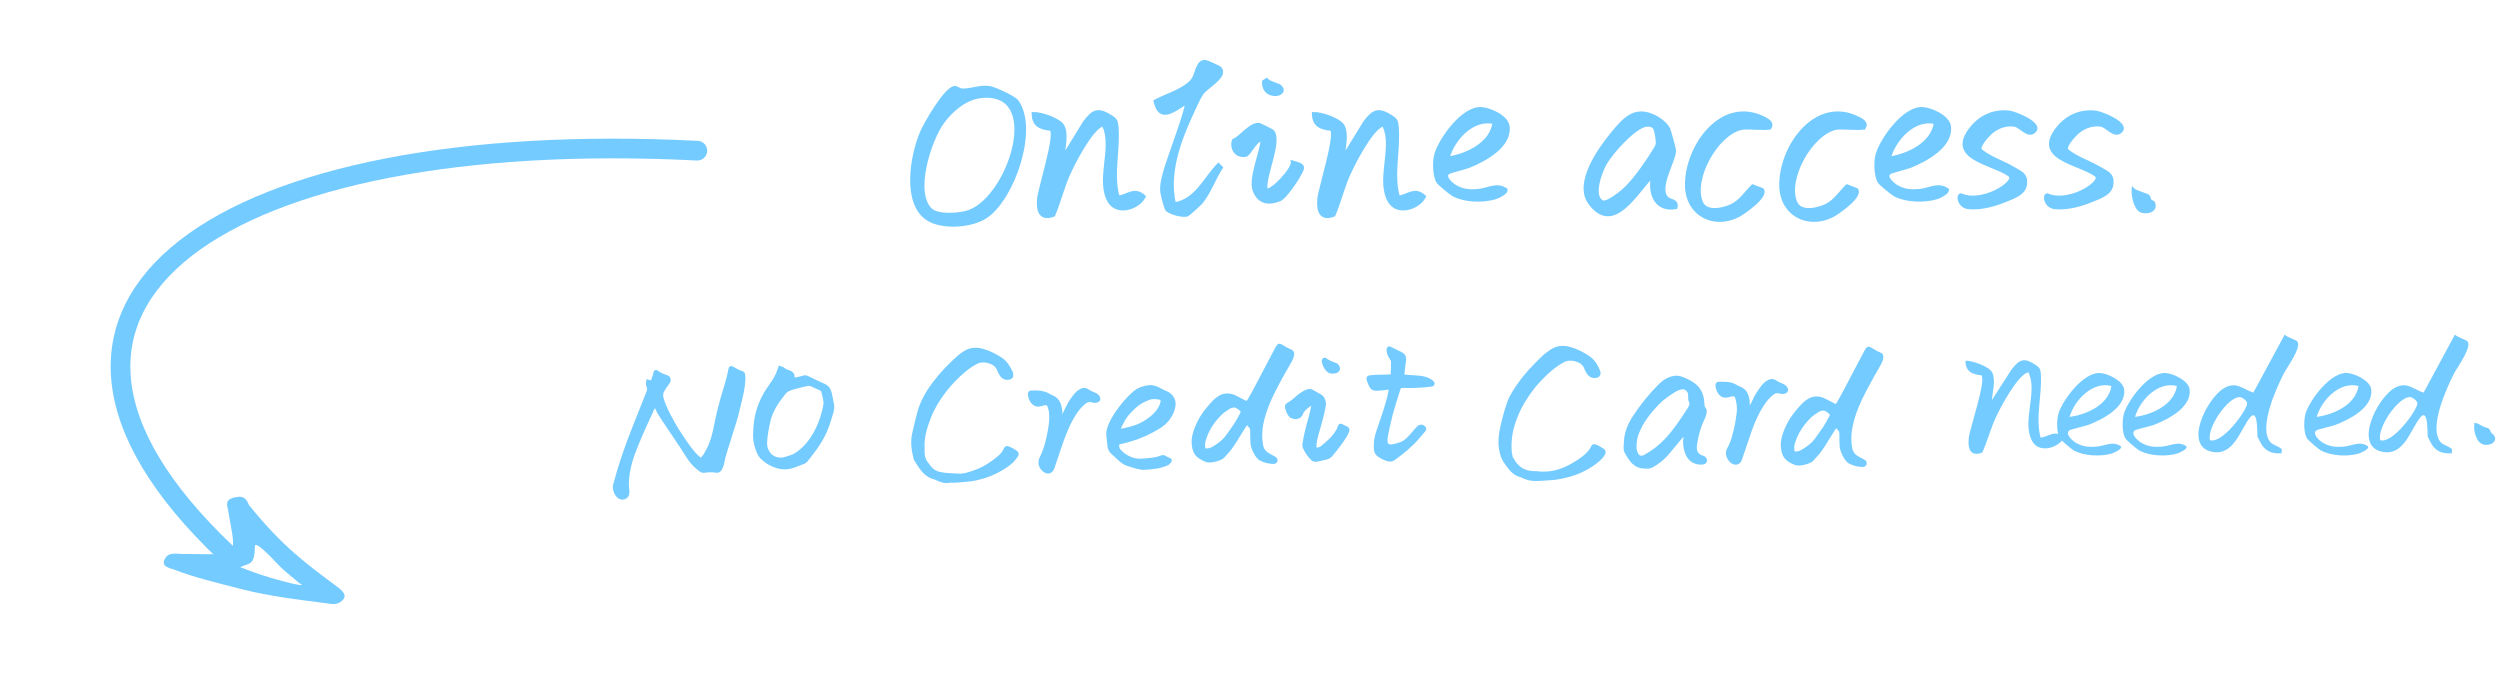 <svg width="210" height="58" viewBox="0 0 210 58" fill="none" xmlns="http://www.w3.org/2000/svg">
<g id="Group 1210707514">
<g id="Group 1210707416">
<g id="Group 1210707415">
<path id="Vector 4" d="M58.575 12.657C19.075 10.657 -3.394 25.261 19 46.455" stroke="#74CBFF" stroke-width="1.654" stroke-linecap="round"/>
<path id="Vector" d="M19.483 44.7C19.363 44.009 19.263 43.439 19.163 42.868C19.09 42.448 18.846 41.965 19.732 41.779C20.573 41.57 20.735 42.037 20.924 42.437C23.781 45.961 25.675 47.311 28.52 49.434C28.854 49.747 29.188 50.059 28.704 50.485C28.286 50.836 27.932 50.743 27.527 50.691C25.168 50.385 22.714 50.107 20.261 49.48C18.273 48.971 16.189 48.462 14.729 47.882C14.3 47.71 13.488 47.635 13.848 46.953C14.141 46.345 14.814 46.537 15.372 46.532C16.212 46.54 17.013 46.555 17.892 46.556C18.77 46.557 19.913 47.157 19.483 44.7ZM24.795 48.689C24.119 48.128 23.78 47.883 23.117 47.166C22.969 47.006 21.396 45.33 21.413 45.884C21.386 47.559 20.948 47.259 20.176 47.642C21.503 48.152 22.378 48.46 23.8 48.83C23.883 48.847 24.553 49.024 24.636 49.04C24.636 49.04 25.379 49.206 25.363 49.116C25.237 49.077 24.953 48.82 24.795 48.689Z" fill="#74CBFF"/>
</g>
</g>
<g id="Group 1210707414">
<path id="Vector_2" d="M54.405 31.997C54.754 32.123 54.76 32.129 54.869 31.791C54.923 31.63 54.988 31.481 55.009 31.308C55.023 31.185 55.108 31.171 55.19 31.234C55.442 31.436 55.736 31.544 56.035 31.646C56.207 31.706 56.269 31.915 56.175 32.086C56.14 32.152 56.094 32.207 56.047 32.267C55.915 32.437 55.804 32.619 55.693 32.8C55.553 33.032 55.559 33.25 55.631 33.498C55.822 34.162 56.148 34.768 56.479 35.375C56.79 35.936 57.134 36.481 57.496 37.004C57.841 37.505 58.192 38.016 58.657 38.43C58.843 38.597 58.898 38.604 59.065 38.412C59.232 38.221 59.338 37.994 59.455 37.774C59.783 37.167 59.951 36.506 60.079 35.844C60.272 34.837 60.525 33.848 60.823 32.871C61.006 32.278 61.188 31.679 61.298 31.066C61.337 30.844 61.383 30.828 61.575 30.933C61.818 31.068 62.049 31.225 62.327 31.293C62.421 31.318 62.459 31.391 62.468 31.481C62.486 31.621 62.5 31.756 62.491 31.895C62.46 32.476 62.351 33.038 62.208 33.599C62.054 34.204 61.932 34.816 61.744 35.41C61.49 36.214 61.24 37.024 60.986 37.834C60.889 38.133 60.797 38.438 60.745 38.75C60.712 38.951 60.651 39.15 60.563 39.333C60.463 39.537 60.343 39.618 60.115 39.584C59.797 39.537 59.484 39.541 59.17 39.594C59.047 39.614 58.958 39.578 58.859 39.514C58.414 39.212 58.06 38.818 57.775 38.364C57.141 37.342 56.444 36.369 55.786 35.363C55.555 35.005 55.306 34.652 55.137 34.257C55.111 34.195 55.085 34.121 55.002 34.069C54.84 34.3 54.744 34.56 54.626 34.815C54.112 35.92 53.61 37.025 53.19 38.172C52.909 38.937 52.738 39.726 52.707 40.542C52.702 40.726 52.703 40.916 52.732 41.101C52.752 41.219 52.76 41.342 52.74 41.465C52.681 41.793 52.354 41.936 52.056 41.789C51.741 41.63 51.531 41.066 51.617 40.755C52.043 39.122 52.597 37.537 53.217 35.97C53.622 34.941 54.028 33.911 54.439 32.887C54.493 32.754 54.49 32.642 54.443 32.512C54.391 32.343 54.345 32.18 54.405 31.997Z" fill="#74CBFF" stroke="#74CBFF" stroke-width="0.243"/>
<path id="Vector_3" d="M100.22 36.954C100.259 36.508 100.416 36.059 100.622 35.611C100.947 34.909 101.415 34.317 101.943 33.76C102.052 33.645 102.177 33.542 102.302 33.45C102.798 33.083 103.317 33.095 103.847 33.377C104.068 33.494 104.289 33.611 104.515 33.723C104.752 33.841 104.775 33.836 104.915 33.604C105.288 32.982 105.611 32.336 105.952 31.69C106.386 30.857 106.826 30.029 107.265 29.202C107.289 29.163 107.317 29.125 107.341 29.086C107.405 28.976 107.484 28.967 107.594 29.031C107.847 29.177 108.095 29.345 108.377 29.453C108.577 29.525 108.618 29.643 108.58 29.855C108.554 29.999 108.494 30.138 108.424 30.27C108.032 30.965 107.624 31.653 107.254 32.365C106.709 33.403 106.218 34.469 105.994 35.632C105.879 36.222 105.87 36.814 105.978 37.41C106.057 37.842 106.325 38.083 106.689 38.266C106.816 38.33 106.937 38.395 107.059 38.465C107.158 38.518 107.217 38.597 107.187 38.714C107.156 38.825 107.06 38.845 106.965 38.848C106.596 38.85 106.247 38.752 105.915 38.593C105.545 38.426 105.176 37.583 105.161 37.227C105.153 36.875 105.128 36.522 105.137 36.164C105.143 35.891 104.934 35.757 104.793 35.58C104.739 35.512 104.675 35.6 104.646 35.649C104.489 35.891 104.332 36.133 104.181 36.376C103.878 36.866 103.598 37.367 103.229 37.817C103.073 38.003 102.912 38.183 102.746 38.358C102.519 38.606 101.655 38.813 101.357 38.698C100.537 38.382 100.194 38.016 100.22 36.954ZM103.689 34.105C103.527 34.129 103.364 34.147 103.233 34.234C103.012 34.385 102.773 34.524 102.579 34.709C101.915 35.347 101.415 36.1 101.153 37C101.092 37.199 101.098 37.406 101.121 37.608C101.134 37.754 101.217 37.8 101.373 37.793C101.552 37.786 101.721 37.74 101.88 37.649C102.351 37.376 102.783 37.062 103.102 36.612C103.328 36.293 103.559 35.98 103.774 35.656C103.966 35.359 104.141 35.055 104.294 34.735C104.324 34.674 104.359 34.619 104.332 34.551C104.264 34.382 103.863 34.104 103.689 34.105Z" fill="#74CBFF" stroke="#74CBFF" stroke-width="0.243"/>
<path id="Vector_4" d="M149.709 37.207C149.748 36.761 149.905 36.312 150.111 35.864C150.436 35.163 150.904 34.57 151.432 34.013C151.541 33.899 151.666 33.795 151.792 33.704C152.287 33.336 152.807 33.349 153.336 33.63C153.557 33.747 153.778 33.864 154.004 33.976C154.242 34.094 154.264 34.089 154.404 33.858C154.777 33.235 155.101 32.589 155.441 31.944C155.875 31.11 156.315 30.282 156.754 29.455C156.778 29.416 156.807 29.378 156.83 29.339C156.894 29.229 156.973 29.22 157.083 29.284C157.336 29.43 157.584 29.598 157.866 29.706C158.066 29.778 158.107 29.896 158.069 30.108C158.043 30.253 157.983 30.391 157.913 30.523C157.521 31.218 157.113 31.907 156.743 32.619C156.198 33.656 155.707 34.723 155.483 35.886C155.368 36.475 155.359 37.068 155.467 37.663C155.546 38.095 155.814 38.337 156.178 38.519C156.305 38.584 156.426 38.648 156.548 38.718C156.647 38.771 156.707 38.851 156.676 38.967C156.645 39.078 156.549 39.098 156.454 39.102C156.085 39.103 155.736 39.005 155.404 38.846C155.034 38.679 154.665 37.837 154.65 37.48C154.642 37.128 154.617 36.775 154.626 36.418C154.632 36.144 154.423 36.01 154.282 35.834C154.228 35.765 154.165 35.853 154.135 35.903C153.978 36.145 153.822 36.387 153.67 36.629C153.367 37.119 153.087 37.621 152.718 38.07C152.562 38.256 152.401 38.437 152.235 38.611C152.008 38.86 151.144 39.066 150.846 38.952C150.026 38.635 149.683 38.269 149.709 37.207ZM153.179 34.358C153.016 34.382 152.853 34.401 152.723 34.487C152.501 34.638 152.263 34.777 152.068 34.963C151.404 35.6 150.904 36.354 150.642 37.253C150.581 37.453 150.587 37.66 150.61 37.861C150.623 38.007 150.706 38.054 150.862 38.046C151.042 38.04 151.21 37.994 151.369 37.902C151.84 37.629 152.272 37.316 152.591 36.865C152.817 36.546 153.048 36.233 153.263 35.909C153.455 35.612 153.63 35.309 153.783 34.988C153.813 34.928 153.848 34.872 153.822 34.805C153.753 34.635 153.352 34.357 153.179 34.358Z" fill="#74CBFF" stroke="#74CBFF" stroke-width="0.243"/>
<path id="Vector_5" d="M129.209 39.714C130.492 39.851 131.531 39.413 132.508 38.778C132.827 38.568 133.139 38.352 133.404 38.068C133.541 37.914 133.674 37.756 133.751 37.567C133.804 37.451 133.867 37.403 133.984 37.445C134.233 37.535 134.453 37.663 134.668 37.814C134.777 37.895 134.775 37.995 134.716 38.111C134.622 38.293 134.484 38.452 134.335 38.588C133.889 39.002 133.367 39.302 132.819 39.568C132.219 39.855 131.578 40.018 130.932 40.136C130.421 40.23 129.895 40.228 129.375 40.271C128.831 40.319 128.318 40.262 127.839 39.993C127.149 39.858 126.804 39.319 126.437 38.801C126.215 38.493 126.118 38.145 126.049 37.768C125.886 36.892 126.097 36.065 126.296 35.236C126.414 34.764 126.554 34.304 126.71 33.849C126.921 33.234 127.292 32.712 127.663 32.185C128.207 31.415 128.861 30.744 129.537 30.084C129.766 29.861 130.017 29.671 130.278 29.493C130.773 29.148 131.317 29.1 131.877 29.265C132.427 29.424 132.935 29.676 133.408 29.99C133.831 30.269 134.095 30.695 134.284 31.158C134.411 31.463 134.261 31.638 133.926 31.635C133.652 31.628 133.477 31.468 133.354 31.252C133.284 31.133 133.226 31.003 133.173 30.873C133.005 30.466 132.651 30.307 132.267 30.213C132.101 30.17 131.916 30.171 131.737 30.183C131.614 30.192 131.507 30.228 131.394 30.281C130.556 30.702 129.897 31.334 129.26 32.006C128.767 32.525 128.367 33.102 127.994 33.702C127.697 34.181 127.461 34.701 127.263 35.233C127.059 35.786 126.917 36.353 126.869 36.939C126.829 37.407 126.828 37.888 126.934 38.355C126.965 38.49 127.052 38.587 127.116 38.695C127.497 39.341 128.064 39.674 128.813 39.693C128.97 39.691 129.126 39.706 129.209 39.714Z" fill="#74CBFF" stroke="#74CBFF" stroke-width="0.243"/>
<path id="Vector_6" d="M79.77 40.425C79.371 40.532 78.989 40.366 78.602 40.189C78.574 40.177 78.552 40.16 78.525 40.154C77.669 39.959 77.306 39.24 76.886 38.587C76.87 38.564 76.865 38.536 76.86 38.508C76.682 37.816 76.587 37.126 76.745 36.415C76.864 35.87 77.001 35.331 77.137 34.786C77.379 33.809 77.864 32.96 78.465 32.17C79.078 31.357 79.778 30.626 80.543 29.957C80.675 29.843 80.822 29.746 80.97 29.643C81.454 29.303 81.992 29.261 82.541 29.419C83.091 29.573 83.599 29.831 84.077 30.14C84.496 30.407 84.736 30.838 84.955 31.274C84.981 31.33 84.985 31.397 84.995 31.465C85.013 31.638 84.949 31.721 84.786 31.767C84.494 31.843 84.217 31.719 84.056 31.436C83.981 31.305 83.912 31.175 83.859 31.034C83.691 30.611 83.326 30.462 82.932 30.357C82.826 30.332 82.709 30.329 82.597 30.326C82.39 30.321 82.205 30.361 82.012 30.463C81.31 30.826 80.733 31.348 80.182 31.905C79.591 32.505 79.089 33.169 78.652 33.89C78.448 34.232 78.265 34.591 78.117 34.962C77.783 35.803 77.504 36.663 77.543 37.586C77.553 37.838 77.53 38.089 77.58 38.336C77.626 38.538 77.699 38.725 77.829 38.89C77.911 38.993 77.992 39.095 78.068 39.198C78.343 39.601 78.764 39.752 79.21 39.813C79.633 39.874 80.063 39.879 80.493 39.906C81.001 39.935 81.464 39.757 81.926 39.595C82.665 39.334 83.307 38.908 83.901 38.408C84.123 38.224 84.308 38.005 84.432 37.734C84.503 37.574 84.553 37.558 84.714 37.618C84.93 37.702 85.134 37.813 85.321 37.952C85.48 38.067 85.49 38.135 85.379 38.305C85.176 38.624 84.906 38.88 84.599 39.096C84.002 39.518 83.351 39.843 82.658 40.055C82.18 40.199 81.685 40.316 81.186 40.348C80.721 40.387 80.267 40.443 79.77 40.425Z" fill="#74CBFF" stroke="#74CBFF" stroke-width="0.243"/>
<path id="Vector_7" d="M136.523 37.284C136.521 36.451 136.813 35.709 137.267 35.016C137.894 34.064 138.603 33.182 139.406 32.374C139.778 32.003 140.21 31.723 140.77 31.681C141.011 31.665 141.21 31.743 141.415 31.82C141.664 31.916 141.902 32.045 142.133 32.19C142.755 32.58 143.02 33.168 143.047 33.879C143.054 34.052 143.061 34.209 143.186 34.346C143.284 34.455 143.247 34.594 143.222 34.721C143.19 34.894 143.124 35.06 143.047 35.22C142.724 35.877 142.555 36.583 142.431 37.296C142.412 37.407 142.409 37.519 142.412 37.631C142.419 38.017 142.614 38.267 142.991 38.383C143.019 38.389 143.047 38.395 143.069 38.407C143.185 38.455 143.293 38.608 143.268 38.714C143.237 38.858 143.124 38.889 142.995 38.903C142.312 38.953 141.818 38.594 141.617 37.902C141.509 37.53 141.468 37.154 141.528 36.77C141.541 36.687 141.554 36.603 141.551 36.519C141.547 36.441 141.491 36.434 141.434 36.472C141.4 36.499 141.371 36.537 141.342 36.576C140.951 37.047 140.548 37.512 140.161 37.989C139.787 38.449 139.341 38.824 138.831 39.118C138.644 39.226 138.453 39.271 138.241 39.244C138.224 39.243 138.202 39.237 138.185 39.237C137.307 39.248 136.932 38.613 136.579 37.973C136.472 37.775 136.5 37.524 136.523 37.284ZM137.352 37.427C137.355 37.528 137.358 37.634 137.362 37.735C137.364 37.852 137.412 37.954 137.454 38.056C137.586 38.389 137.846 38.49 138.158 38.325C138.826 37.967 139.419 37.501 139.941 36.955C140.682 36.174 141.263 35.277 141.844 34.38C141.989 34.16 142.123 33.94 141.962 33.656C141.925 33.588 141.938 33.493 141.929 33.409C141.915 33.292 141.941 33.169 141.91 33.046C141.845 32.764 141.56 32.539 141.301 32.583C141.088 32.617 140.88 32.679 140.698 32.792C140.17 33.126 139.658 33.465 139.222 33.924C138.528 34.656 137.91 35.434 137.546 36.392C137.414 36.73 137.356 37.07 137.352 37.427Z" fill="#74CBFF" stroke="#74CBFF" stroke-width="0.243"/>
<path id="Vector_8" d="M65.493 30.864C65.632 30.924 65.765 30.938 65.875 31.036C65.984 31.139 66.134 31.182 66.278 31.225C66.495 31.291 66.626 31.418 66.625 31.664C66.626 31.843 66.67 31.866 66.856 31.826C67.075 31.781 67.294 31.736 67.502 31.669C67.632 31.627 67.732 31.652 67.848 31.705C68.29 31.917 68.732 32.146 69.185 32.336C69.523 32.479 69.684 32.734 69.76 33.072C69.825 33.369 69.885 33.673 69.939 33.976C69.983 34.218 69.938 34.451 69.871 34.69C69.718 35.2 69.566 35.705 69.358 36.192C69.127 36.734 68.824 37.23 68.482 37.708C68.251 38.026 68.009 38.328 67.772 38.635C67.685 38.745 67.583 38.831 67.442 38.878C67.188 38.967 66.934 39.061 66.686 39.161C65.946 39.45 65.263 39.283 64.601 38.92C64.43 38.826 64.282 38.694 64.129 38.573C63.942 38.428 63.796 38.24 63.706 38.026C63.511 37.568 63.377 37.101 63.378 36.598C63.387 35.804 63.468 35.018 63.727 34.264C63.919 33.71 64.161 33.185 64.503 32.696C64.793 32.278 65.1 31.866 65.307 31.396C65.378 31.23 65.421 31.052 65.493 30.864ZM69.305 33.843C69.256 33.545 69.203 33.214 69.116 32.894C69.075 32.753 68.953 32.694 68.837 32.641C68.632 32.546 68.427 32.468 68.229 32.368C68.08 32.292 67.929 32.272 67.772 32.312C67.412 32.399 67.047 32.473 66.692 32.576C66.393 32.664 66.084 32.757 65.876 33.026C65.697 33.262 65.512 33.492 65.344 33.734C64.961 34.289 64.684 34.891 64.55 35.559C64.435 36.115 64.327 36.671 64.313 37.241C64.304 37.582 64.425 37.881 64.631 38.138C64.935 38.514 65.507 38.657 65.97 38.501C66.274 38.397 66.606 38.327 66.873 38.149C67.373 37.82 67.791 37.394 68.133 36.9C68.528 36.334 68.811 35.703 69.029 35.049C69.15 34.666 69.244 34.277 69.305 33.843Z" fill="#74CBFF" stroke="#74CBFF" stroke-width="0.243"/>
<path id="Vector_9" d="M96.013 39.345C95.678 39.331 95.235 39.18 94.791 39.047C94.519 38.962 94.288 38.816 94.08 38.626C93.861 38.425 93.643 38.219 93.424 38.023C93.266 37.88 93.18 37.71 93.152 37.491C93.109 37.205 93.099 36.914 93.062 36.633C93.009 36.286 93.111 35.975 93.242 35.66C93.539 34.968 93.984 34.376 94.462 33.8C94.698 33.516 94.962 33.254 95.242 33.004C95.608 32.683 96.047 32.532 96.513 32.476C96.844 32.44 97.17 32.576 97.468 32.734C97.6 32.805 97.727 32.875 97.866 32.929C98.497 33.168 98.764 33.689 98.569 34.338C98.374 34.987 97.981 35.492 97.408 35.852C96.635 36.342 95.804 36.718 94.926 36.976C94.65 37.059 94.369 37.124 94.088 37.19C93.936 37.225 93.873 37.296 93.885 37.459C93.898 37.605 93.934 37.734 94.032 37.843C94.299 38.145 94.618 38.36 95.005 38.515C95.57 38.736 96.126 38.632 96.686 38.579C96.983 38.553 97.275 38.487 97.552 38.377C97.665 38.329 97.765 38.337 97.864 38.407C97.969 38.482 98.091 38.53 98.212 38.578C98.334 38.625 98.344 38.681 98.257 38.791C98.182 38.89 98.097 38.966 97.972 39.008C97.702 39.102 97.436 39.207 97.145 39.239C96.814 39.281 96.483 39.334 96.013 39.345ZM97.015 33.405C96.875 33.419 96.731 33.393 96.595 33.445C96.262 33.566 95.94 33.697 95.65 33.908C95.326 34.141 95.056 34.419 94.792 34.703C94.493 35.026 94.299 35.418 94.105 35.81C94.064 35.887 94.028 35.998 94.087 36.078C94.152 36.163 94.259 36.121 94.349 36.106C95.023 35.967 95.677 35.781 96.267 35.394C96.813 35.032 97.298 34.625 97.537 33.999C97.686 33.617 97.651 33.449 97.177 33.42C97.127 33.408 97.071 33.407 97.015 33.405Z" fill="#74CBFF" stroke="#74CBFF" stroke-width="0.243"/>
<path id="Vector_10" d="M115.525 37.383C115.515 36.852 115.671 36.42 115.816 35.993C116.105 35.156 116.394 34.325 116.622 33.469C116.683 33.247 116.734 33.019 116.756 32.785C116.765 32.657 116.733 32.594 116.587 32.613C116.313 32.651 116.032 32.678 115.752 32.699C115.371 32.728 115.234 32.647 115.075 32.302C115.022 32.183 114.969 32.064 114.933 31.941C114.871 31.721 114.906 31.672 115.124 31.643C115.55 31.593 115.981 31.592 116.406 31.586C116.529 31.583 116.647 31.575 116.77 31.572C116.881 31.57 116.939 31.509 116.942 31.398C116.961 31.052 116.97 30.711 116.962 30.364C116.959 30.258 116.894 30.178 116.84 30.087C116.705 29.871 116.588 29.65 116.594 29.388C116.599 29.22 116.661 29.177 116.804 29.259C117.075 29.405 117.357 29.524 117.633 29.66C117.876 29.777 118.039 29.955 117.987 30.277C117.922 30.651 117.901 31.036 117.852 31.415C117.832 31.543 117.876 31.583 117.993 31.591C118.367 31.617 118.736 31.638 119.109 31.669C119.427 31.694 119.739 31.746 120.026 31.893C120.126 31.946 120.219 31.999 120.301 32.079C120.356 32.13 120.41 32.188 120.375 32.271C120.351 32.343 120.278 32.347 120.21 32.356C119.756 32.418 119.303 32.451 118.849 32.462C118.503 32.47 118.161 32.479 117.815 32.465C117.642 32.455 117.562 32.52 117.514 32.675C117.386 33.091 117.253 33.507 117.125 33.923C116.943 34.511 116.783 35.1 116.656 35.7C116.314 37.284 116.162 37.789 117.714 37.236C118.251 37.036 118.739 36.288 119.134 35.896C119.288 35.743 119.522 35.766 119.652 35.937C119.717 36.022 119.676 36.094 119.619 36.16C119.44 36.373 119.262 36.587 119.078 36.8C118.508 37.462 117.829 37.999 117.135 38.513C116.975 38.632 116.806 38.684 116.612 38.634C116.317 38.56 116.058 38.419 115.811 38.251C115.607 38.117 115.534 37.909 115.523 37.674C115.515 37.562 115.523 37.439 115.525 37.383Z" fill="#74CBFF" stroke="#74CBFF" stroke-width="0.243"/>
<path id="Vector_11" d="M146.905 34.282C147 34.284 147.024 34.228 147.053 34.184C147.135 34.03 147.229 33.876 147.3 33.715C147.495 33.256 147.763 32.849 148.063 32.46C148.161 32.334 148.276 32.225 148.401 32.133C148.657 31.944 148.905 31.883 149.19 32.091C149.322 32.189 149.488 32.243 149.637 32.314C149.698 32.344 149.753 32.367 149.814 32.397C149.991 32.491 150.114 32.695 150.067 32.817C150.024 32.933 149.827 33.001 149.621 32.968C149.565 32.961 149.516 32.937 149.46 32.925C149.26 32.881 149.075 32.904 148.909 33.04C148.573 33.311 148.291 33.628 148.059 33.991C147.611 34.685 147.285 35.431 147.014 36.202C146.75 36.955 146.496 37.715 146.243 38.469C146.237 38.486 146.231 38.502 146.225 38.524C146.095 39.019 145.66 38.997 145.393 38.716C145.153 38.464 144.966 38.096 145.223 37.65C145.509 37.159 145.635 36.598 145.772 36.048C145.877 35.62 145.933 35.191 145.994 34.757C146.06 34.316 146.015 33.885 145.892 33.457C145.814 33.187 145.682 33.117 145.412 33.188C145.209 33.239 145.017 33.318 144.79 33.268C144.434 33.186 144.196 32.616 144.226 32.326C144.233 32.248 144.28 32.187 144.375 32.19C144.844 32.196 145.326 32.141 145.761 32.408C145.866 32.473 145.97 32.531 146.087 32.568C146.669 32.778 146.813 33.267 146.856 33.805C146.863 33.962 146.842 34.123 146.905 34.282Z" fill="#74CBFF" stroke="#74CBFF" stroke-width="0.243"/>
<path id="Vector_12" d="M89.12 35.06C89.307 34.97 89.344 34.825 89.409 34.71C89.626 34.29 89.804 33.847 90.099 33.469C90.284 33.227 90.458 32.969 90.736 32.814C90.94 32.696 91.137 32.645 91.356 32.801C91.521 32.923 91.715 32.995 91.903 33.078C91.964 33.101 92.019 33.131 92.08 33.16C92.234 33.248 92.347 33.452 92.299 33.568C92.257 33.673 92.094 33.736 91.909 33.721C91.882 33.72 91.854 33.719 91.826 33.707C91.472 33.559 91.205 33.709 90.948 33.948C90.559 34.308 90.274 34.737 90.023 35.194C89.584 35.989 89.283 36.836 88.994 37.69C88.813 38.228 88.638 38.766 88.451 39.298C88.313 39.691 87.987 39.767 87.669 39.496C87.335 39.209 87.261 38.816 87.467 38.418C87.701 37.96 87.848 37.472 87.972 36.972C88.071 36.566 88.154 36.154 88.209 35.736C88.272 35.246 88.301 34.755 88.162 34.271C88.053 33.905 87.954 33.846 87.599 33.955C87.52 33.981 87.436 33.996 87.357 34.016C87.149 34.072 86.966 34.017 86.813 33.88C86.588 33.69 86.494 33.425 86.468 33.139C86.455 32.976 86.495 32.933 86.652 32.925C87.189 32.9 87.714 32.924 88.182 33.231C88.22 33.255 88.264 33.278 88.309 33.296C88.907 33.501 89.057 33.997 89.111 34.546C89.101 34.708 89.109 34.864 89.12 35.06Z" fill="#74CBFF" stroke="#74CBFF" stroke-width="0.243"/>
<path id="Vector_13" d="M111.269 33.901C111.18 34.559 111.014 35.147 110.849 35.741C110.695 36.296 110.492 36.839 110.461 37.42C110.442 37.738 110.464 37.75 110.778 37.69C110.851 37.675 110.924 37.655 110.981 37.611C111.529 37.178 112.06 36.721 112.394 36.092C112.435 36.01 112.46 35.921 112.496 35.832C112.543 35.727 112.589 35.656 112.727 35.748C112.831 35.824 112.959 35.86 113.075 35.919C113.235 35.996 113.267 36.058 113.207 36.23C113.159 36.363 113.1 36.49 113.03 36.606C112.675 37.184 112.248 37.715 111.816 38.236C111.718 38.351 111.598 38.432 111.446 38.473C111.159 38.55 110.867 38.615 110.575 38.664C110.435 38.688 110.324 38.652 110.22 38.554C109.936 38.279 109.726 37.955 109.562 37.599C109.498 37.458 109.524 37.33 109.544 37.19C109.663 36.455 109.848 35.739 110.056 35.023C110.13 34.762 110.181 34.5 110.238 34.233C110.256 34.161 110.258 34.083 110.26 34.011C110.257 33.899 110.196 33.88 110.116 33.94C109.814 34.167 109.474 34.371 109.33 34.748C109.175 35.146 108.734 35.141 108.464 34.989C108.403 34.954 108.354 34.891 108.311 34.829C108.192 34.658 108.119 34.466 108.068 34.269C108.032 34.129 108.057 34.017 108.199 33.943C108.505 33.783 108.756 33.548 109.019 33.32C109.253 33.119 109.509 32.952 109.797 32.836C109.955 32.773 110.1 32.777 110.249 32.87C110.447 32.992 110.657 33.092 110.855 33.209C111.148 33.362 111.236 33.638 111.269 33.901Z" fill="#74CBFF" stroke="#74CBFF" stroke-width="0.243"/>
<path id="Vector_14" d="M207.954 35.657C208.11 35.685 208.205 35.764 208.306 35.814C208.479 35.903 208.647 36.004 208.842 36.043C208.965 36.065 209.06 36.132 209.088 36.272C209.111 36.384 209.189 36.456 209.284 36.529C209.563 36.725 209.524 37.043 209.211 37.177C208.859 37.328 208.423 37.272 208.194 36.837C207.999 36.473 207.92 36.093 207.954 35.657Z" fill="#74CBFF" stroke="#74CBFF" stroke-width="0.243"/>
<path id="Vector_15" d="M190.719 37.148C190.916 37.376 191.45 37.5 191.677 37.74L191.648 38.078C190.952 38.117 190.42 37.981 190.007 37.395C189.957 37.322 189.646 36.739 189.633 36.686C189.586 36.481 189.699 34.208 189.004 35.069C188.166 36.107 187.656 38.265 185.876 37.964C183.328 37.533 185.386 33.425 186.829 32.599C187.847 32.016 188.339 32.656 189.281 32.985L191.915 28.105C192.125 28.327 192.782 28.517 192.945 28.659C193.424 29.071 192.077 30.904 191.848 31.359C191.222 32.594 189.673 35.932 190.721 37.15L190.719 37.148ZM185.643 36.975C186.646 37.303 188.69 34.555 188.761 33.903C188.783 33.694 188.36 33.362 188.146 33.355C187.161 33.325 185.36 35.929 185.643 36.975Z" fill="#74CBFF"/>
<path id="Vector_16" d="M205.019 37.148C205.216 37.376 205.75 37.5 205.977 37.74L205.948 38.078C205.252 38.117 204.72 37.981 204.307 37.395C204.257 37.322 203.946 36.739 203.933 36.686C203.886 36.481 203.999 34.208 203.304 35.069C202.466 36.107 201.956 38.265 200.176 37.964C197.628 37.533 199.686 33.425 201.129 32.599C202.147 32.016 202.639 32.656 203.581 32.985L206.215 28.105C206.425 28.327 207.082 28.517 207.245 28.659C207.724 29.071 206.377 30.904 206.147 31.359C205.522 32.594 203.973 35.932 205.021 37.15L205.019 37.148ZM199.943 36.975C200.946 37.303 202.989 34.555 203.06 33.903C203.083 33.694 202.66 33.362 202.446 33.355C201.46 33.325 199.659 35.929 199.943 36.975Z" fill="#74CBFF"/>
<path id="Vector_17" d="M171.405 36.761C172.18 36.639 172.666 36.061 173.384 36.755C172.92 37.631 171.31 38.11 170.717 37.08C169.806 35.492 171.134 33.044 170.447 31.42C170.411 31.334 170.461 31.242 170.291 31.302C169.435 31.605 168.022 34.233 167.63 35.102C167.2 36.054 166.939 37.074 166.503 38.024C165.493 38.393 165.279 37.662 165.376 36.798C165.473 35.935 166.842 32.016 166.444 31.531C165.632 31.435 165.098 31.21 165.104 30.297C165.684 30.281 167.098 30.786 167.348 31.296C167.662 31.934 167.372 32.928 167.314 33.611L168.968 31.039C169.682 30.129 170.054 30.027 171.029 30.678C171.322 30.874 171.4 31.016 171.427 31.363C171.563 33.16 170.949 35.003 171.409 36.763L171.405 36.761Z" fill="#74CBFF"/>
<path id="Vector_18" d="M178.151 37.486C178.324 37.727 177.493 38.071 177.346 38.111C176.408 38.367 175.062 38.305 174.193 37.837C174.008 37.739 173.111 36.969 173.027 36.821C172.729 36.302 172.749 35.189 172.944 34.635C173.352 33.489 175.045 31.229 176.423 31.333C177.078 31.382 178.347 31.983 178.43 32.713C178.603 34.234 176.587 35.243 175.416 35.693C175.098 35.815 173.95 36.054 173.824 36.154C173.437 36.457 174.083 37.017 174.367 37.188C174.912 37.512 175.387 37.559 176.011 37.525C176.816 37.48 177.426 37 178.153 37.484L178.151 37.486ZM177.359 32.424C175.779 32.008 174.257 33.605 173.845 35.018C175.279 34.834 177.13 33.991 177.359 32.424Z" fill="#74CBFF"/>
<path id="Vector_19" d="M183.651 37.486C183.824 37.727 182.993 38.071 182.846 38.111C181.908 38.367 180.562 38.305 179.693 37.837C179.508 37.739 178.611 36.969 178.527 36.821C178.229 36.302 178.249 35.189 178.444 34.635C178.852 33.489 180.545 31.229 181.923 31.333C182.578 31.382 183.847 31.983 183.93 32.713C184.103 34.234 182.087 35.243 180.916 35.693C180.598 35.815 179.45 36.054 179.324 36.154C178.937 36.457 179.583 37.017 179.867 37.188C180.412 37.512 180.887 37.559 181.511 37.525C182.316 37.48 182.926 37 183.653 37.484L183.651 37.486ZM182.859 32.424C181.279 32.008 179.757 33.605 179.345 35.018C180.779 34.834 182.63 33.991 182.859 32.424Z" fill="#74CBFF"/>
<path id="Vector_20" d="M198.906 37.486C199.08 37.727 198.249 38.071 198.101 38.111C197.163 38.367 195.818 38.305 194.948 37.837C194.764 37.739 193.867 36.969 193.783 36.821C193.485 36.302 193.504 35.189 193.7 34.635C194.108 33.489 195.801 31.229 197.179 31.333C197.833 31.382 199.102 31.983 199.186 32.713C199.358 34.234 197.343 35.243 196.171 35.693C195.854 35.815 194.706 36.054 194.579 36.154C194.193 36.457 194.838 37.017 195.122 37.188C195.668 37.512 196.142 37.559 196.767 37.525C197.572 37.48 198.182 37 198.908 37.484L198.906 37.486ZM198.115 32.424C196.535 32.008 195.013 33.605 194.601 35.018C196.035 34.834 197.886 33.991 198.115 32.424Z" fill="#74CBFF"/>
<path id="Vector_21" d="M111.953 31.26C111.668 31.294 111.5 31.109 111.361 30.908C111.254 30.757 111.198 30.573 111.154 30.394C111.131 30.299 111.159 30.226 111.232 30.176C111.305 30.12 111.349 30.204 111.4 30.238C111.623 30.389 111.869 30.495 112.126 30.584C112.16 30.595 112.199 30.601 112.232 30.618C112.361 30.685 112.467 30.891 112.433 31.014C112.394 31.16 112.271 31.21 112.148 31.244C112.081 31.26 112.014 31.255 111.953 31.26Z" fill="#74CBFF" stroke="#74CBFF" stroke-width="0.243"/>
</g>
<g id="Group 1210707437">
<path id="Vector_22" d="M80.148 7.342C80.341 7.295 80.553 7.557 80.887 7.559C81.576 7.564 82.335 7.238 83.08 7.337C83.514 7.394 85.192 8.164 85.439 8.499C87.133 10.813 85.122 16.657 82.852 18.199C81.631 19.028 79.109 19.215 77.871 18.375C75.864 17.009 76.582 13.015 77.407 11.101C77.745 10.314 79.362 7.526 80.15 7.342H80.148ZM82.352 8.127C81.092 8.277 79.937 9.267 79.206 10.261C78.117 11.739 76.667 16.17 78.196 17.611C78.795 18.174 80.652 18.032 81.417 17.752C84.829 16.505 87.738 7.493 82.352 8.127Z" fill="#74CBFF" stroke="#74CBFF" stroke-width="0.242"/>
<path id="Vector_23" d="M93.929 16.564C94.787 16.41 95.312 15.757 96.126 16.511C95.631 17.495 93.854 18.064 93.172 16.934C92.122 15.191 93.541 12.441 92.741 10.653C92.699 10.558 92.752 10.455 92.565 10.525C91.621 10.882 90.112 13.834 89.696 14.809C89.24 15.876 88.974 17.015 88.512 18.08C87.399 18.513 87.144 17.706 87.232 16.744C87.32 15.783 88.75 11.399 88.297 10.868C87.392 10.78 86.794 10.543 86.779 9.528C87.423 9.498 89.005 10.026 89.295 10.587C89.658 11.289 89.359 12.399 89.311 13.159L91.088 10.263C91.861 9.236 92.272 9.115 93.37 9.814C93.7 10.026 93.79 10.182 93.827 10.567C94.021 12.56 93.381 14.621 93.933 16.566L93.929 16.564Z" fill="#74CBFF" stroke="#74CBFF" stroke-width="0.242"/>
<path id="Vector_24" d="M117.469 16.564C118.327 16.41 118.852 15.757 119.666 16.511C119.171 17.495 117.394 18.064 116.712 16.934C115.662 15.191 117.081 12.441 116.281 10.653C116.239 10.558 116.292 10.455 116.105 10.525C115.161 10.882 113.652 13.834 113.236 14.809C112.78 15.876 112.514 17.015 112.052 18.08C110.939 18.513 110.684 17.706 110.772 16.744C110.86 15.783 112.29 11.399 111.837 10.868C110.932 10.78 110.334 10.543 110.319 9.528C110.963 9.498 112.545 10.026 112.835 10.587C113.198 11.289 112.899 12.399 112.851 13.159L114.628 10.263C115.401 9.236 115.812 9.115 116.91 9.814C117.24 10.026 117.33 10.182 117.367 10.567C117.561 12.56 116.921 14.621 117.473 16.566L117.469 16.564Z" fill="#74CBFF" stroke="#74CBFF" stroke-width="0.242"/>
<path id="Vector_25" d="M140.045 16.645C140.298 16.892 140.942 16.793 140.786 17.444C139.055 17.754 138.503 16.227 138.804 14.804C137.46 16.115 135.537 19.796 133.526 17.059C132.29 15.378 134.351 12.494 135.449 11.174C136.382 10.052 137.233 9.029 138.804 9.691C139.301 9.9 139.944 10.345 140.181 10.844C140.254 10.996 140.672 12.534 140.672 12.646C140.672 13.499 139.174 15.801 140.045 16.648V16.645ZM138.228 10.536C137.22 10.732 135.339 12.864 134.842 13.757C134.463 14.434 133.66 16.518 134.628 16.953C134.963 17.103 136.043 16.256 136.327 16.012C136.905 15.51 137.455 14.804 137.904 14.179C138.175 13.803 139.079 12.505 139.191 12.155C139.259 11.94 139.099 10.919 138.965 10.741C138.797 10.518 138.481 10.486 138.228 10.536Z" fill="#74CBFF" stroke="#74CBFF" stroke-width="0.242"/>
<path id="Vector_26" d="M126.486 15.909C126.684 16.172 125.769 16.573 125.606 16.621C124.57 16.927 123.074 16.89 122.097 16.39C121.89 16.285 120.876 15.451 120.779 15.288C120.436 14.718 120.432 13.482 120.636 12.861C121.063 11.579 122.891 9.029 124.425 9.113C125.153 9.152 126.576 9.79 126.686 10.6C126.913 12.285 124.698 13.453 123.406 13.979C123.056 14.122 121.787 14.415 121.648 14.529C121.226 14.874 121.956 15.482 122.275 15.664C122.889 16.012 123.417 16.054 124.11 16.001C125.003 15.933 125.67 15.385 126.488 15.906L126.486 15.909ZM125.49 10.303C123.725 9.878 122.071 11.687 121.646 13.266C123.235 13.029 125.272 12.05 125.49 10.303Z" fill="#74CBFF" stroke="#74CBFF" stroke-width="0.242"/>
<path id="Vector_27" d="M163.556 15.909C163.754 16.172 162.839 16.573 162.676 16.621C161.64 16.927 160.144 16.89 159.167 16.39C158.961 16.285 157.946 15.451 157.85 15.288C157.506 14.718 157.502 13.482 157.707 12.861C158.133 11.579 159.962 9.029 161.495 9.113C162.223 9.152 163.647 9.79 163.757 10.6C163.983 12.285 161.768 13.453 160.476 13.979C160.127 14.122 158.857 14.415 158.719 14.529C158.296 14.874 159.027 15.482 159.346 15.664C159.959 16.012 160.487 16.054 161.18 16.001C162.074 15.933 162.74 15.385 163.559 15.906L163.556 15.909ZM162.56 10.303C160.795 9.878 159.141 11.687 158.716 13.266C160.305 13.029 162.342 12.05 162.56 10.303Z" fill="#74CBFF" stroke="#74CBFF" stroke-width="0.242"/>
<path id="Vector_28" d="M102.478 5.703C103.14 6.387 101.349 7.317 100.986 7.839C100.689 8.266 100.304 9.163 100.069 9.671C99.03 11.915 98.069 14.637 98.659 17.116C100.5 16.797 101.173 15.02 102.346 13.816L102.603 14.072C102.022 14.963 101.589 16.199 100.918 17.009C100.799 17.151 99.866 17.998 99.758 18.049C99.38 18.223 98.201 17.884 97.992 17.591C97.891 17.448 97.614 16.377 97.587 16.153C97.506 15.475 97.754 14.696 97.944 14.036C98.133 13.376 99.82 8.871 99.646 8.646C98.632 9.258 97.418 10.345 97.013 8.494C97.919 7.984 99.73 7.498 100.258 6.563C100.529 6.085 100.599 5.04 101.299 5.168C101.433 5.192 102.41 5.634 102.478 5.703Z" fill="#74CBFF" stroke="#74CBFF" stroke-width="0.242"/>
<path id="Vector_29" d="M148.691 10.721C148.577 10.901 146.784 10.681 146.284 10.789C144.227 11.231 142.082 15.037 142.931 17.004C143.314 17.895 144.689 17.607 145.406 17.279C146.181 16.925 146.636 16.181 147.221 15.605L148.035 15.915C148.526 16.489 146.383 17.95 145.954 18.159C143.871 19.167 141.704 17.972 141.658 15.631C141.592 12.3 144.658 8.004 148.308 9.982C148.568 10.123 148.918 10.364 148.693 10.723L148.691 10.721Z" fill="#74CBFF" stroke="#74CBFF" stroke-width="0.242"/>
<path id="Vector_30" d="M156.611 10.721C156.496 10.901 154.703 10.681 154.204 10.789C152.147 11.231 150.002 15.037 150.851 17.004C151.234 17.895 152.609 17.607 153.326 17.279C154.101 16.925 154.556 16.181 155.141 15.605L155.955 15.915C156.446 16.489 154.303 17.95 153.874 18.159C151.791 19.167 149.624 17.972 149.577 15.631C149.511 12.3 152.578 8.004 156.228 9.982C156.488 10.123 156.837 10.364 156.613 10.723L156.611 10.721Z" fill="#74CBFF" stroke="#74CBFF" stroke-width="0.242"/>
<path id="Vector_31" d="M170.898 11.038C170.341 11.572 169.756 10.609 169.215 10.521C168.544 10.413 167.862 10.653 167.347 11.062C167.041 11.304 166.157 12.23 166.355 12.604C167.169 13.28 168.231 13.592 169.129 14.127C169.736 14.487 170.216 14.624 170.156 15.409C170.095 16.245 169.279 16.511 168.579 16.804C167.604 17.215 166.427 17.554 165.363 17.451C164.544 17.372 164.392 16.401 164.707 16.357C165.704 16.804 167.094 16.425 167.992 15.884C168.295 15.7 169.248 15.055 168.768 14.707C167.345 13.684 163.418 13.339 165.644 10.675C166.432 9.731 167.545 9.269 168.781 9.412C169.261 9.467 171.578 10.382 170.9 11.036L170.898 11.038Z" fill="#74CBFF" stroke="#74CBFF" stroke-width="0.242"/>
<path id="Vector_32" d="M178.158 11.038C177.601 11.572 177.016 10.609 176.475 10.521C175.804 10.413 175.122 10.653 174.607 11.062C174.301 11.304 173.417 12.23 173.615 12.604C174.429 13.28 175.491 13.592 176.389 14.127C176.996 14.487 177.476 14.624 177.416 15.409C177.355 16.245 176.539 16.511 175.839 16.804C174.864 17.215 173.687 17.554 172.623 17.451C171.804 17.372 171.652 16.401 171.967 16.357C172.964 16.804 174.354 16.425 175.252 15.884C175.555 15.7 176.508 15.055 176.028 14.707C174.605 13.684 170.678 13.339 172.904 10.675C173.692 9.731 174.805 9.269 176.041 9.412C176.521 9.467 178.838 10.382 178.16 11.036L178.158 11.038Z" fill="#74CBFF" stroke="#74CBFF" stroke-width="0.242"/>
<path id="Vector_33" d="M106.876 10.987C107.679 11.77 106.154 14.824 106.356 15.906C106.697 16.258 108.655 14.177 108.556 13.596C109.692 13.889 109.535 14.036 109.04 14.908C108.792 15.345 107.91 16.621 107.507 16.784C106.543 17.174 105.738 17.033 105.342 15.988C104.973 15.018 105.925 12.811 106.026 11.729C105.468 11.748 104.962 12.987 104.651 13.049C103.824 13.211 103.382 12.463 103.606 11.784C104.242 11.526 105.087 10.301 105.806 10.455C105.875 10.47 106.832 10.945 106.876 10.987Z" fill="#74CBFF" stroke="#74CBFF" stroke-width="0.242"/>
<path id="Vector_34" d="M180.472 16.483C180.549 16.56 180.538 16.733 180.6 16.817C180.686 16.929 180.875 16.942 180.921 17.077C181.134 17.701 180.391 17.895 179.913 17.754C179.357 17.589 179.135 16.417 179.176 15.906C179.418 16.146 180.316 16.329 180.472 16.483Z" fill="#74CBFF" stroke="#74CBFF" stroke-width="0.242"/>
<path id="Vector_35" d="M107.538 7.243C108.363 8.043 106.024 8.457 106.139 6.842L106.392 6.679C106.609 6.943 107.393 7.104 107.536 7.243H107.538Z" fill="#74CBFF" stroke="#74CBFF" stroke-width="0.242"/>
</g>
</g>
</svg>

